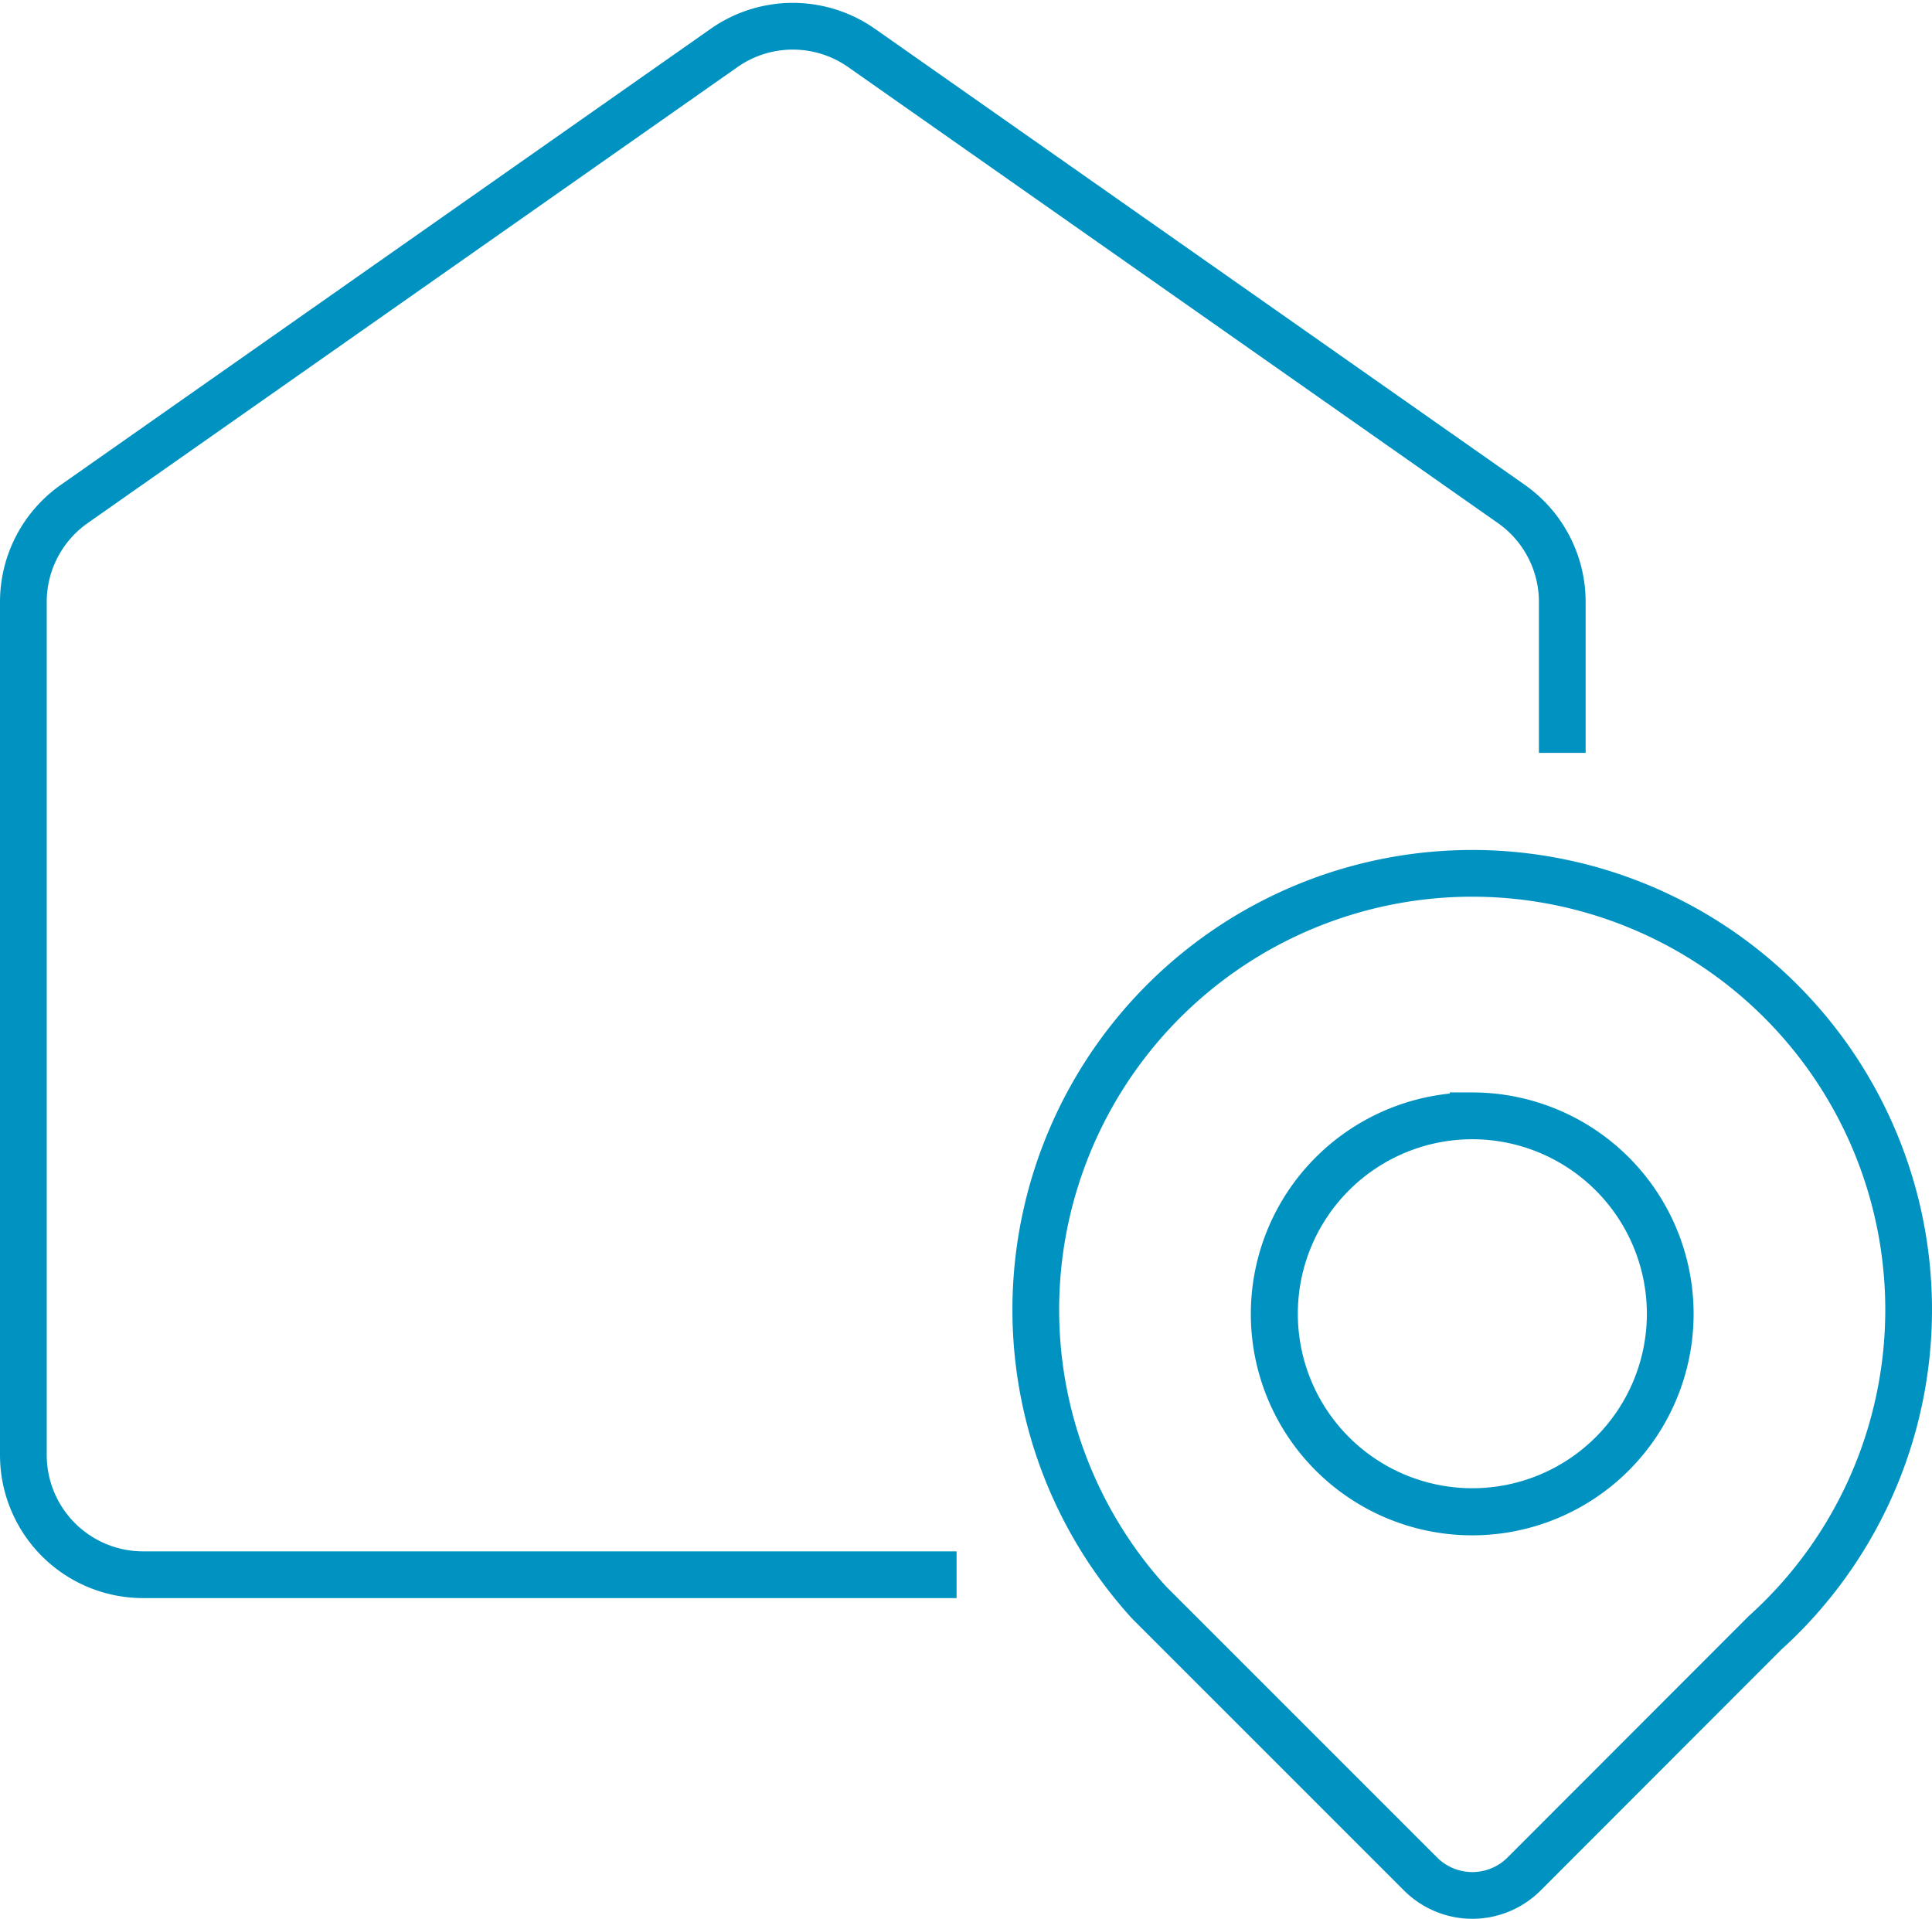 <?xml version="1.0" encoding="UTF-8"?> <svg xmlns="http://www.w3.org/2000/svg" width="82.694" height="82.123" viewBox="0 0 82.694 82.123"><path id="Path_176" data-name="Path 176" d="M40.444,66.774H5.624A5.125,5.125,0,0,1,.5,61.649V25.14a5.124,5.124,0,0,1,2.181-4.195L30.491,1.43a5.123,5.123,0,0,1,5.887,0l27.81,19.515a5.124,5.124,0,0,1,2.181,4.195V31.6M62.52,47.132a8.47,8.47,0,1,0,8.47,8.47A8.478,8.478,0,0,0,62.52,47.132Zm18.674,8.274a18.638,18.638,0,0,1-6.159,13.867L75,69.308,64.736,79.581a3.134,3.134,0,0,1-4.434,0L48.676,67.956A18.616,18.616,0,0,1,43.838,55.05a18.68,18.68,0,0,1,37.356.356Zm-27.156.2a8.476,8.476,0,1,0,8.482-8.47A8.478,8.478,0,0,0,54.038,55.6Zm8.482-8.47a8.47,8.47,0,1,0,8.47,8.47A8.478,8.478,0,0,0,62.52,47.132Z" transform="translate(0.5 0.623)" fill="none" stroke="#0093c2" stroke-width="2"></path></svg> 